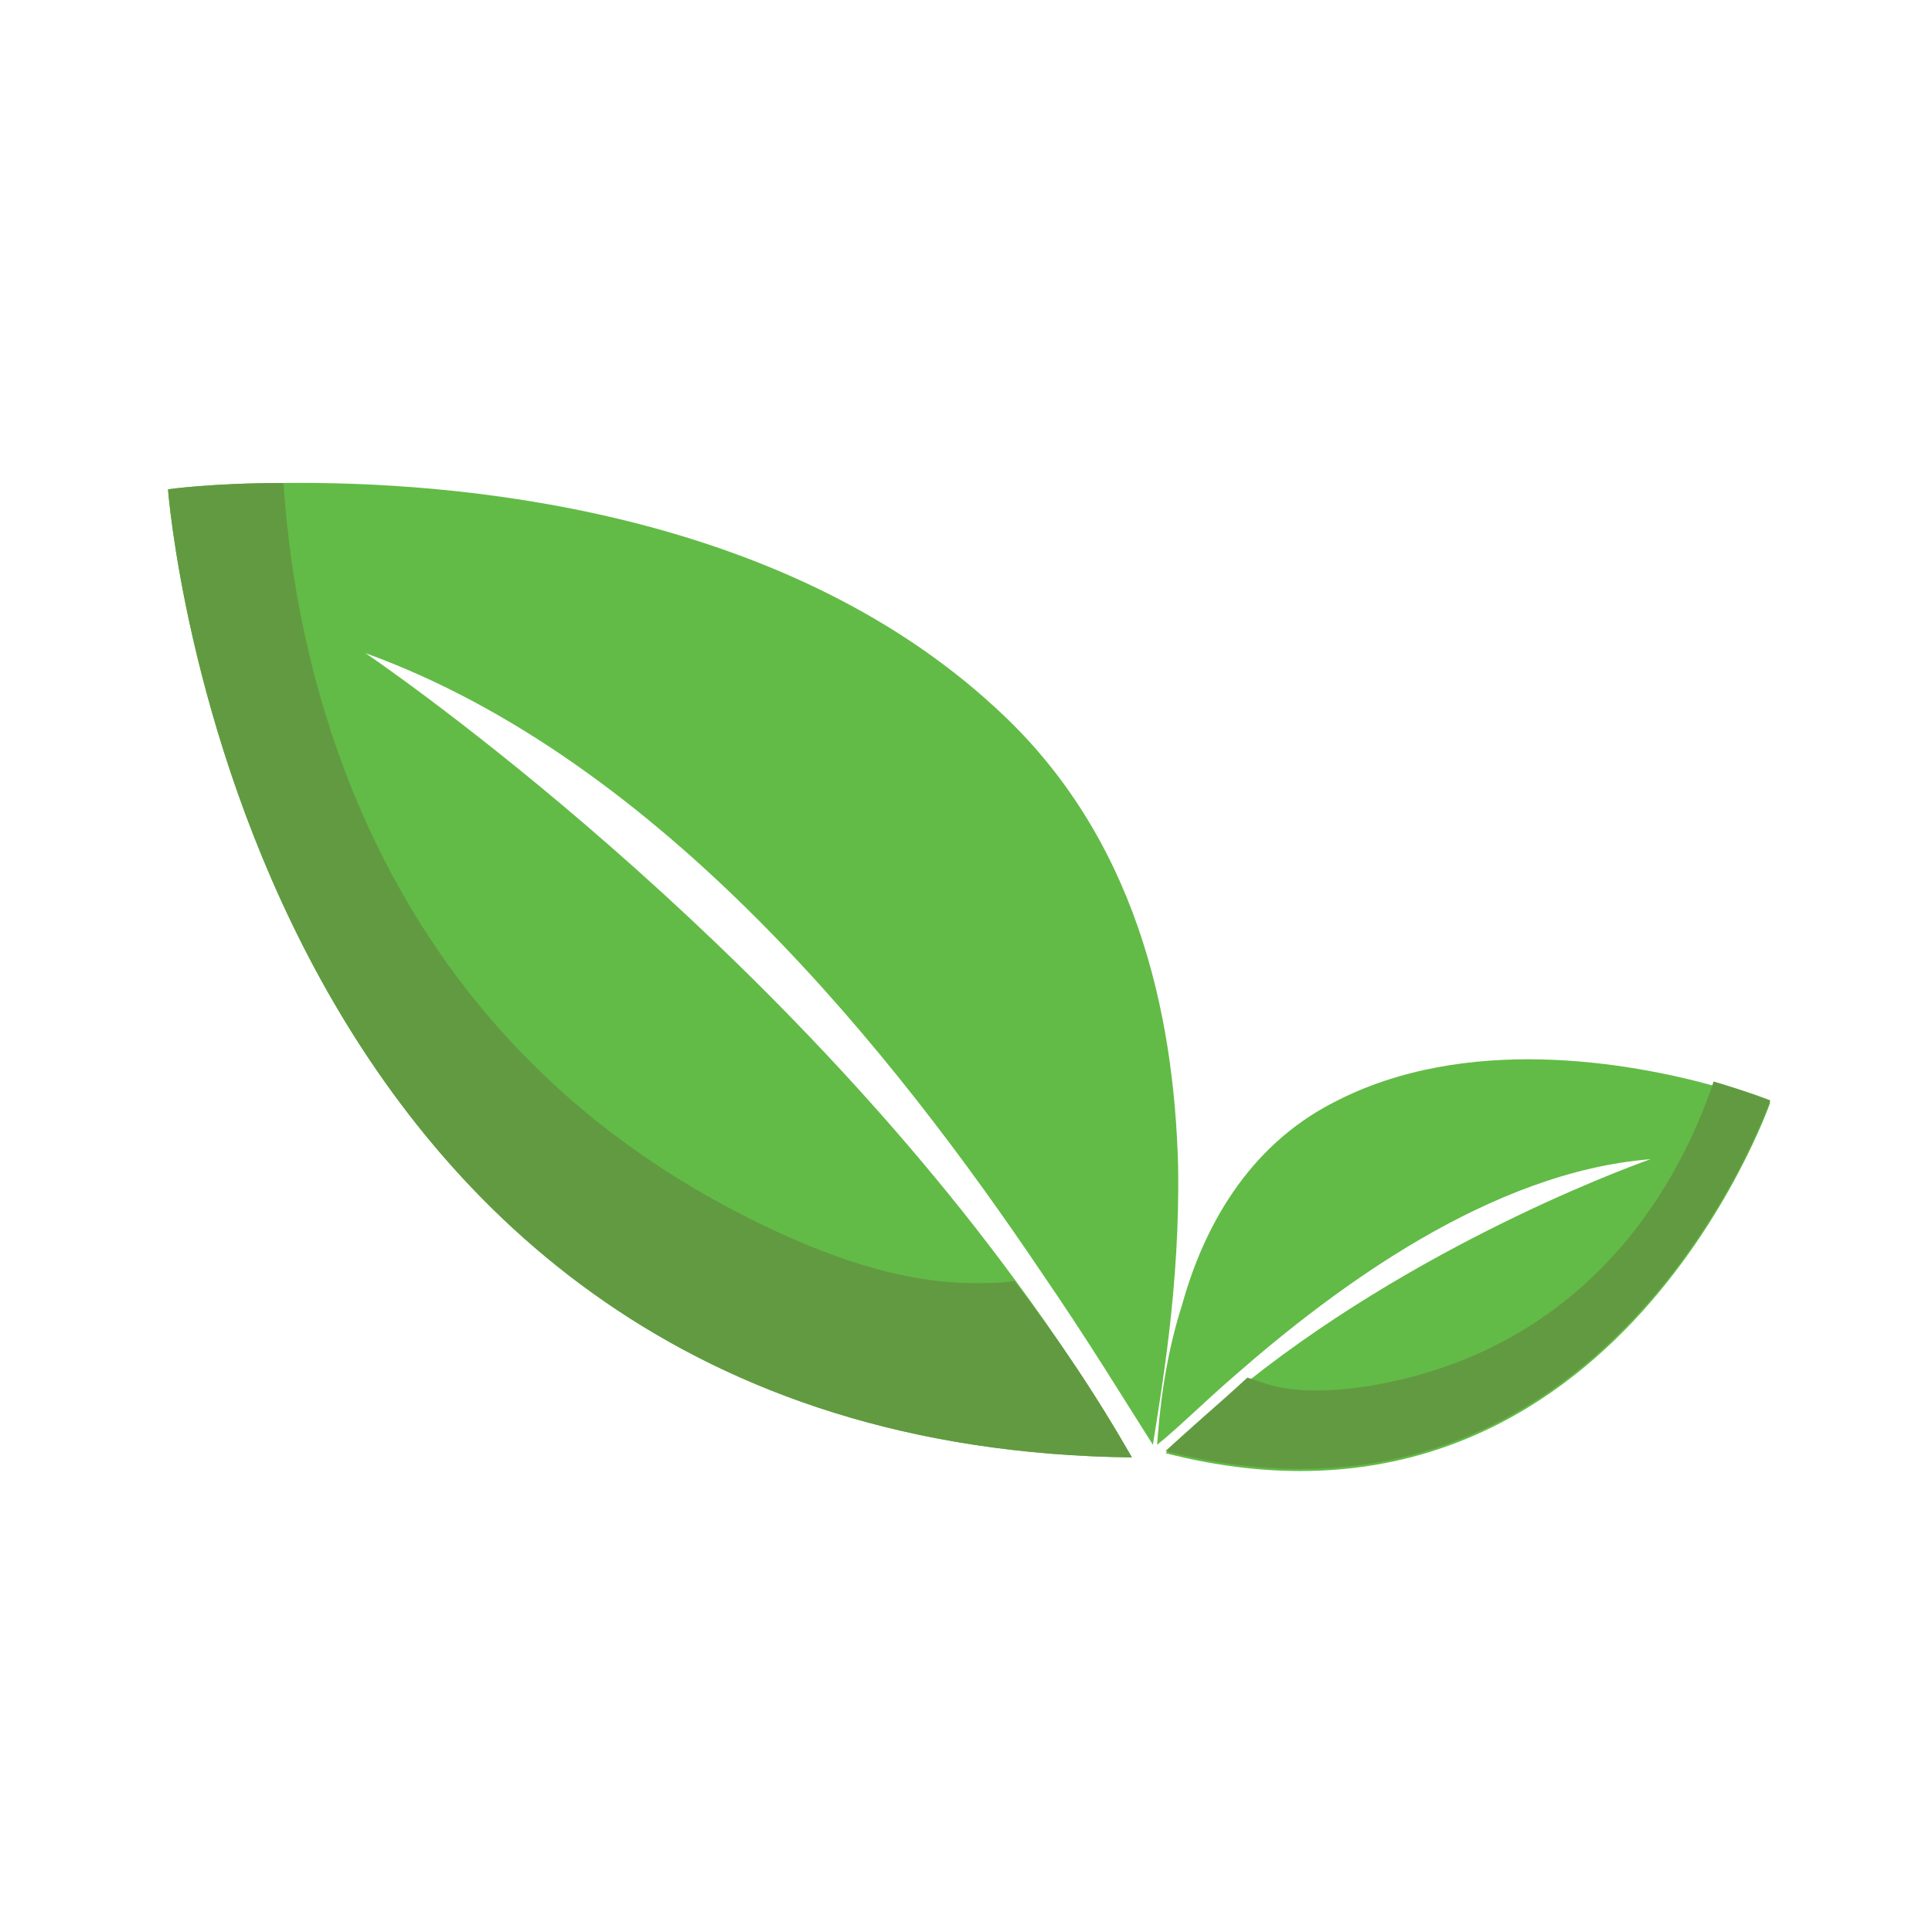 <svg xmlns="http://www.w3.org/2000/svg" xmlns:xlink="http://www.w3.org/1999/xlink" id="Layer_1" x="0px" y="0px" viewBox="0 0 92 92" style="enable-background:new 0 0 92 92;" xml:space="preserve"><style type="text/css"> .st0{fill:#62BB46;} .st1{fill:#629A41;}</style><g> <path class="st0" d="M8,23.3c0,0,3.4,45.6,45.9,46.1c-1.7-2.9-3.6-5.8-5.6-8.5C35.2,43.1,17.4,31.1,17.4,31.1 c14.1,5.1,25.2,19.1,32.2,29.5c2.2,3.2,3.9,6,5.3,8.2c0.4-2.6,1.3-7.6,1.2-13.3c-0.2-7.3-2-15.7-8.7-21.8 C37.1,24.2,21.6,22.9,13.5,23C10.1,23,8,23.3,8,23.3L8,23.3z"></path> <path class="st1" d="M53.9,69.4C11.4,68.9,8,23.3,8,23.3s2.1-0.3,5.5-0.3c0.6,9.2,4.4,26.9,23.6,35.7c3.7,1.7,6.7,2.4,9.3,2.4 c0.7,0,1.3,0,1.9-0.1C50.3,63.6,52.2,66.4,53.9,69.4L53.9,69.4z"></path> <path class="st0" d="M84.3,52.5c0,0-7.7,22.1-28.8,16.7c1.2-1.2,2.5-2.4,3.9-3.4c8.8-7,19.2-10.6,19.2-10.6 c-7.6,0.6-15,6.1-19.8,10.3c-1.5,1.3-2.7,2.5-3.7,3.3c0.1-1.3,0.3-3.9,1.2-6.7c1-3.6,3.1-7.5,7.2-9.6c6.3-3.3,14.1-1.9,18.1-0.8 C83.3,52.1,84.3,52.5,84.3,52.5L84.3,52.5z"></path> <path class="st1" d="M55.5,69.1c21.1,5.4,28.8-16.7,28.8-16.7s-1-0.4-2.7-0.9c-1.5,4.5-5.7,12.7-16.4,14.5c-2,0.3-3.6,0.3-4.9-0.1 c-0.3-0.1-0.6-0.2-0.9-0.3C58.1,66.8,56.8,67.9,55.5,69.1L55.5,69.1z"></path></g></svg>